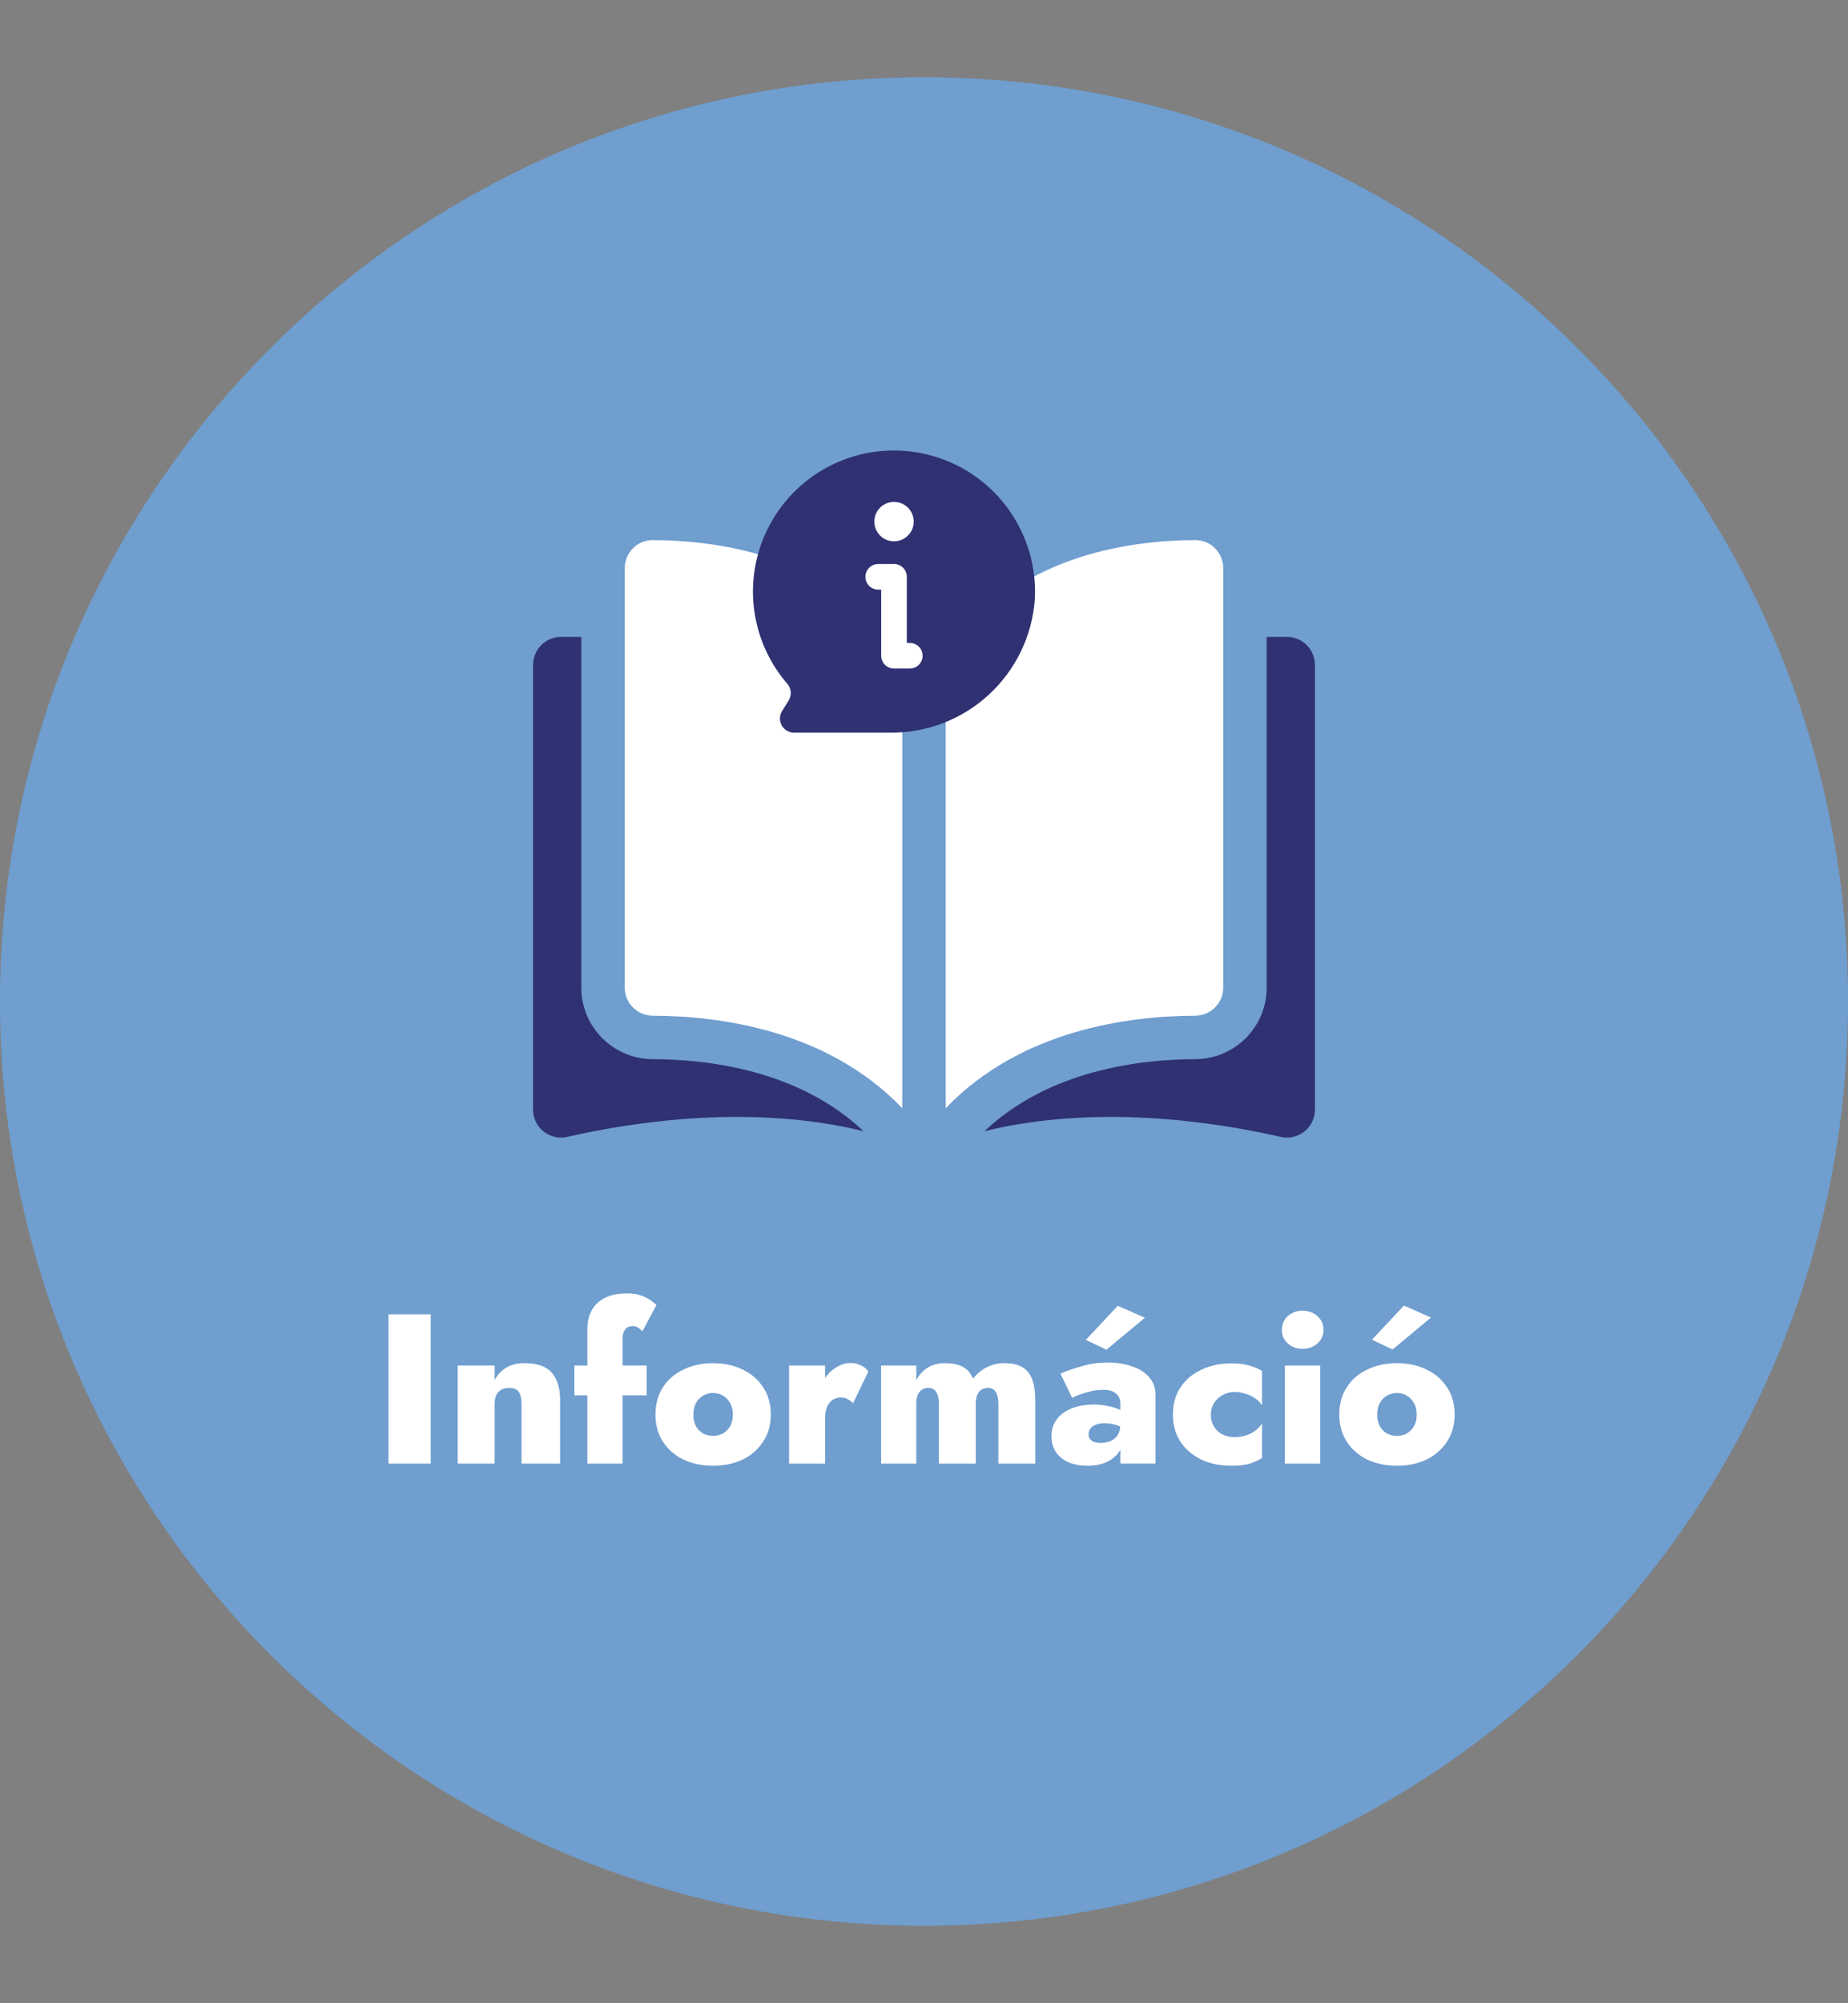<?xml version="1.0" encoding="UTF-8"?> <svg xmlns="http://www.w3.org/2000/svg" version="1.1" width="945" height="1024" viewBox="0 0 945 1024"><rect x="0" y="0" width="945" height="1024" fill="#808080" stroke="none"/><g id="icomoon-ignore"> </g><path fill="#6f9ecf" d="M472.499 39.495c260.957 0 472.505 211.548 472.505 472.505s-211.548 472.505-472.505 472.505c-260.957 0-472.505-211.548-472.505-472.505s211.548-472.505 472.505-472.505z"></path><path fill="#2f3173" d="M658.101 325.599h-10.373v179.366c0 20.087-16.366 36.466-36.483 36.515-28.247 0.067-74.822 5.59-107.807 36.809 57.049-13.968 117.188-4.888 151.46 2.923 4.28 0.974 8.702-0.033 12.131-2.765 3.416-2.726 5.377-6.802 5.377-11.174v-227.369c0.001-7.887-6.417-14.305-14.304-14.305z"></path><path fill="#2f3173" d="M297.271 325.599v179.366c0 20.087 16.367 36.466 36.483 36.514 28.247 0.067 74.822 5.59 107.806 36.808-57.045-13.968-117.186-4.889-151.459 2.922-4.287 0.978-8.704-0.034-12.131-2.765-3.416-2.726-5.377-6.799-5.377-11.174v-227.364c0-7.887 6.419-14.305 14.304-14.305h10.374z"></path><path fill="#fff" d="M333.716 276.124h0.034c33.376 0.078 94.084 7.809 125.675 58.682 1.285 2.074 1.967 4.579 1.967 7.245v224.515c-38.49-40.279-94.284-47.219-127.585-47.3-7.899-0.020-14.324-6.436-14.324-14.303v-214.534c0-3.839 1.494-7.446 4.211-10.155 2.685-2.679 6.241-4.153 10.024-4.153z"></path><path fill="#fff" d="M625.513 290.431v214.534c0 7.865-6.425 14.282-14.323 14.302-33.302 0.079-89.094 7.020-127.585 47.3v-224.514c0-2.668 0.679-5.173 1.966-7.245 31.591-50.875 92.299-58.605 125.675-58.685h0.035c3.778 0 7.336 1.474 10.021 4.153 2.715 2.709 4.211 6.315 4.211 10.155z"></path><path fill="#fff" d="M509.982 305.277c0 29.901-24.24 54.141-54.141 54.141s-54.141-24.24-54.141-54.141c0-29.901 24.24-54.141 54.141-54.141s54.141 24.24 54.141 54.141z"></path><path fill="#2f3173" d="M442.153 231.876c-12.274 2.611-23.654 8.379-33.015 16.734s-16.382 19.009-20.366 30.908c-3.984 11.899-4.795 24.632-2.351 36.94s8.056 23.765 16.282 33.24c0.98 1.178 1.559 2.637 1.654 4.167s-0.3 3.049-1.126 4.341l-3.314 5.339c-0.677 1.092-1.051 2.345-1.081 3.629s0.282 2.554 0.907 3.677c0.625 1.123 1.539 2.058 2.646 2.709s2.369 0.995 3.654 0.995h49.058c18.638 0.202 36.655-6.688 50.402-19.274s22.198-29.926 23.641-48.509c0.659-11.089-1.25-22.18-5.58-32.409s-10.96-19.323-19.378-26.571c-8.418-7.248-18.394-12.454-29.154-15.215s-22.012-3.001-32.879-0.702zM457.17 256.578c1.995 0 3.944 0.591 5.602 1.7s2.951 2.683 3.713 4.526c0.764 1.842 0.963 3.87 0.575 5.825s-1.351 3.752-2.761 5.162c-1.41 1.41-3.207 2.37-5.162 2.76s-3.983 0.189-5.825-0.575c-1.842-0.764-3.417-2.055-4.526-3.713s-1.7-3.608-1.7-5.602c0-2.674 1.063-5.239 2.954-7.131s4.456-2.954 7.131-2.954zM465.236 341.786h-8.066c-0.861 0-1.712-0.169-2.508-0.499s-1.518-0.813-2.127-1.42c-0.609-0.609-1.091-1.332-1.42-2.127s-0.499-1.647-0.499-2.509v-33.781h-1.511c-1.739 0-3.406-0.691-4.635-1.919s-1.92-2.897-1.92-4.635c0-1.739 0.691-3.406 1.92-4.635s2.897-1.919 4.635-1.919h8.064c0.862-0.001 1.714 0.169 2.509 0.498s1.518 0.813 2.127 1.421c0.607 0.609 1.091 1.331 1.42 2.126s0.499 1.648 0.499 2.509v33.781h1.511c1.739 0 3.406 0.691 4.635 1.92s1.919 2.896 1.919 4.635c0 1.739-0.689 3.406-1.919 4.635s-2.897 1.92-4.635 1.92z"></path><path fill="#fff" d="M198.664 671.924h21.59v76.328h-21.59v-76.328zM266.683 717.721c0-2.617-0.436-4.616-1.308-5.997-0.872-1.454-2.544-2.181-5.016-2.181-1.454 0-2.762 0.291-3.925 0.872-1.090 0.582-1.963 1.491-2.617 2.726-0.582 1.236-0.872 2.762-0.872 4.579v30.531h-18.864v-50.158h18.864v7.414c1.381-2.617 3.308-4.689 5.779-6.216 2.544-1.599 5.743-2.399 9.595-2.399 6.542 0 11.194 1.672 13.958 5.016 2.762 3.271 4.143 7.887 4.143 13.848v32.493h-19.736v-30.531zM293.708 698.093h36.964v15.266h-36.964v-15.266zM328.491 680.648c-0.727-0.872-1.491-1.526-2.29-1.963-0.8-0.509-1.672-0.764-2.617-0.764-1.090 0-2.035 0.255-2.835 0.764-0.727 0.436-1.308 1.163-1.745 2.181-0.436 0.945-0.654 2.181-0.654 3.707v63.68h-17.991v-68.695c0-3.707 0.727-6.906 2.181-9.595 1.526-2.762 3.78-4.907 6.76-6.434s6.724-2.29 11.231-2.29c2.835 0 5.198 0.328 7.088 0.982 1.963 0.654 3.599 1.454 4.907 2.399s2.363 1.78 3.163 2.508l-7.196 13.52zM335.177 723.172c0-5.379 1.273-10.031 3.817-13.958s6.033-6.942 10.467-9.050c4.507-2.181 9.559-3.271 15.156-3.271 5.67 0 10.722 1.090 15.156 3.271 4.434 2.108 7.923 5.125 10.467 9.050 2.617 3.925 3.925 8.577 3.925 13.958 0 5.306-1.308 9.923-3.925 13.848-2.544 3.925-6.033 6.978-10.467 9.159-4.434 2.108-9.487 3.163-15.156 3.163-5.597 0-10.65-1.055-15.156-3.163-4.434-2.181-7.923-5.234-10.467-9.159s-3.817-8.542-3.817-13.848zM354.587 723.172c0 2.326 0.436 4.326 1.308 5.997 0.945 1.599 2.181 2.835 3.707 3.707 1.526 0.8 3.198 1.2 5.016 1.2s3.489-0.399 5.016-1.2c1.526-0.872 2.762-2.108 3.707-3.707 0.945-1.672 1.418-3.671 1.418-5.997s-0.473-4.289-1.418-5.888c-0.945-1.672-2.181-2.944-3.707-3.817s-3.198-1.308-5.016-1.308c-1.817 0-3.489 0.436-5.016 1.308s-2.762 2.145-3.707 3.817c-0.872 1.599-1.308 3.562-1.308 5.888zM421.924 698.093v50.158h-18.427v-50.158h18.427zM436.208 717.394c-0.8-0.872-1.709-1.562-2.726-2.072-0.945-0.582-2.145-0.872-3.599-0.872s-2.799 0.399-4.035 1.2c-1.236 0.8-2.218 1.998-2.944 3.599-0.654 1.599-0.982 3.599-0.982 5.997l-3.925-7.524c0-3.998 0.8-7.56 2.399-10.685s3.707-5.597 6.324-7.414c2.69-1.89 5.489-2.835 8.396-2.835 1.817 0 3.562 0.436 5.234 1.308 1.672 0.8 2.908 1.817 3.707 3.053l-7.851 16.247zM529.398 715.758v32.493h-18.864v-30.531c0-2.617-0.436-4.616-1.308-5.997-0.8-1.454-2.181-2.181-4.143-2.181-1.163 0-2.218 0.291-3.163 0.872s-1.672 1.491-2.181 2.726c-0.509 1.163-0.764 2.69-0.764 4.579v30.531h-18.864v-30.531c0-2.617-0.436-4.616-1.308-5.997-0.8-1.454-2.181-2.181-4.143-2.181-1.163 0-2.218 0.291-3.163 0.872s-1.672 1.491-2.181 2.726c-0.509 1.163-0.764 2.69-0.764 4.579v30.531h-17.991v-50.158h17.991v7.524c1.381-2.69 3.271-4.798 5.67-6.324 2.471-1.599 5.489-2.399 9.050-2.399 3.998 0 7.124 0.691 9.377 2.072 2.253 1.308 3.889 3.271 4.907 5.888 1.89-2.471 4.18-4.398 6.87-5.779 2.762-1.454 5.852-2.181 9.268-2.181 4.071 0 7.233 0.764 9.487 2.29 2.253 1.454 3.853 3.599 4.798 6.434 0.945 2.762 1.418 6.143 1.418 10.141zM556.661 733.205c0 1.018 0.255 1.854 0.764 2.508s1.236 1.163 2.181 1.526c1.018 0.291 2.072 0.436 3.163 0.436 1.745 0 3.381-0.291 4.907-0.872 1.599-0.654 2.872-1.672 3.817-3.053 0.945-1.454 1.418-3.453 1.418-5.997l1.745 6.324c0 3.198-0.835 5.961-2.508 8.287-1.599 2.253-3.78 3.998-6.542 5.234-2.762 1.163-5.888 1.745-9.377 1.745-3.707 0-6.978-0.582-9.813-1.745-2.762-1.236-4.907-2.98-6.434-5.234s-2.29-4.98-2.29-8.178c0-3.344 0.909-6.216 2.726-8.614s4.361-4.253 7.632-5.561c3.344-1.308 7.16-1.963 11.449-1.963 2.326 0 4.652 0.255 6.978 0.764 2.326 0.436 4.361 1.055 6.106 1.854 1.817 0.727 3.126 1.526 3.925 2.399v8.505c-1.745-1.308-3.526-2.29-5.343-2.944s-4.107-0.982-6.87-0.982c-1.526 0-2.872 0.255-4.035 0.764-1.163 0.436-2.072 1.090-2.726 1.963-0.582 0.8-0.872 1.745-0.872 2.835zM548.265 714.668l-5.997-12.43c3.198-1.381 6.87-2.654 11.013-3.817 4.143-1.236 8.469-1.854 12.976-1.854 4.725 0 8.941 0.654 12.648 1.963 3.707 1.236 6.615 3.090 8.723 5.561 2.181 2.471 3.271 5.489 3.271 9.050v35.11h-17.991v-30.858c0-2.035-0.727-3.671-2.181-4.907-1.381-1.308-3.453-1.963-6.216-1.963-2.399 0-4.689 0.255-6.87 0.764-2.108 0.509-3.998 1.090-5.67 1.745-1.672 0.582-2.908 1.126-3.707 1.636zM585.447 673.668l-19.627 16.356-10.577-5.016 16.356-17.447 13.848 6.106zM619.197 723.172c0 2.399 0.546 4.471 1.636 6.216s2.581 3.090 4.471 4.035c1.89 0.872 3.925 1.308 6.106 1.308 1.817 0 3.599-0.255 5.343-0.764s3.344-1.273 4.798-2.29c1.526-1.090 2.799-2.399 3.817-3.925v17.665c-1.745 1.090-3.817 2.035-6.216 2.835-2.399 0.727-5.561 1.090-9.487 1.090-5.743 0-10.868-1.055-15.374-3.163-4.507-2.181-8.069-5.234-10.685-9.159-2.544-3.925-3.817-8.542-3.817-13.848 0-5.379 1.273-9.995 3.817-13.848 2.617-3.925 6.179-6.942 10.685-9.050 4.507-2.181 9.632-3.271 15.374-3.271 3.925 0 7.088 0.399 9.487 1.2 2.399 0.727 4.471 1.599 6.216 2.617v17.665c-1.018-1.599-2.363-2.908-4.035-3.925-1.599-1.018-3.271-1.745-5.016-2.181-1.745-0.509-3.381-0.764-4.907-0.764-2.181 0-4.216 0.509-6.106 1.526s-3.381 2.399-4.471 4.143c-1.090 1.745-1.636 3.707-1.636 5.888zM655.512 679.884c0-2.908 1.018-5.271 3.053-7.088 2.108-1.817 4.616-2.726 7.524-2.726 2.98 0 5.489 0.909 7.524 2.726 2.108 1.817 3.163 4.18 3.163 7.088 0 2.835-1.055 5.161-3.163 6.978-2.035 1.817-4.544 2.726-7.524 2.726-2.908 0-5.416-0.909-7.524-2.726-2.035-1.817-3.053-4.143-3.053-6.978zM657.040 698.093h18.101v50.158h-18.101v-50.158zM684.872 723.172c0-5.379 1.273-10.031 3.817-13.958s6.033-6.942 10.467-9.050c4.507-2.181 9.559-3.271 15.156-3.271 5.67 0 10.722 1.090 15.156 3.271 4.434 2.108 7.923 5.125 10.467 9.050 2.617 3.925 3.925 8.577 3.925 13.958 0 5.306-1.308 9.923-3.925 13.848-2.544 3.925-6.033 6.978-10.467 9.159-4.434 2.108-9.487 3.163-15.156 3.163-5.597 0-10.65-1.055-15.156-3.163-4.434-2.181-7.923-5.234-10.467-9.159s-3.817-8.542-3.817-13.848zM704.281 723.172c0 2.326 0.436 4.326 1.308 5.997 0.945 1.599 2.181 2.835 3.707 3.707 1.526 0.8 3.198 1.2 5.016 1.2s3.489-0.399 5.016-1.2c1.526-0.872 2.762-2.108 3.707-3.707 0.945-1.672 1.418-3.671 1.418-5.997s-0.473-4.289-1.418-5.888c-0.945-1.672-2.181-2.944-3.707-3.817s-3.198-1.308-5.016-1.308c-1.817 0-3.489 0.436-5.016 1.308s-2.762 2.145-3.707 3.817c-0.872 1.599-1.308 3.562-1.308 5.888zM731.759 673.56l-19.627 16.356-10.577-5.016 16.356-17.447 13.848 6.106z"></path></svg> 
